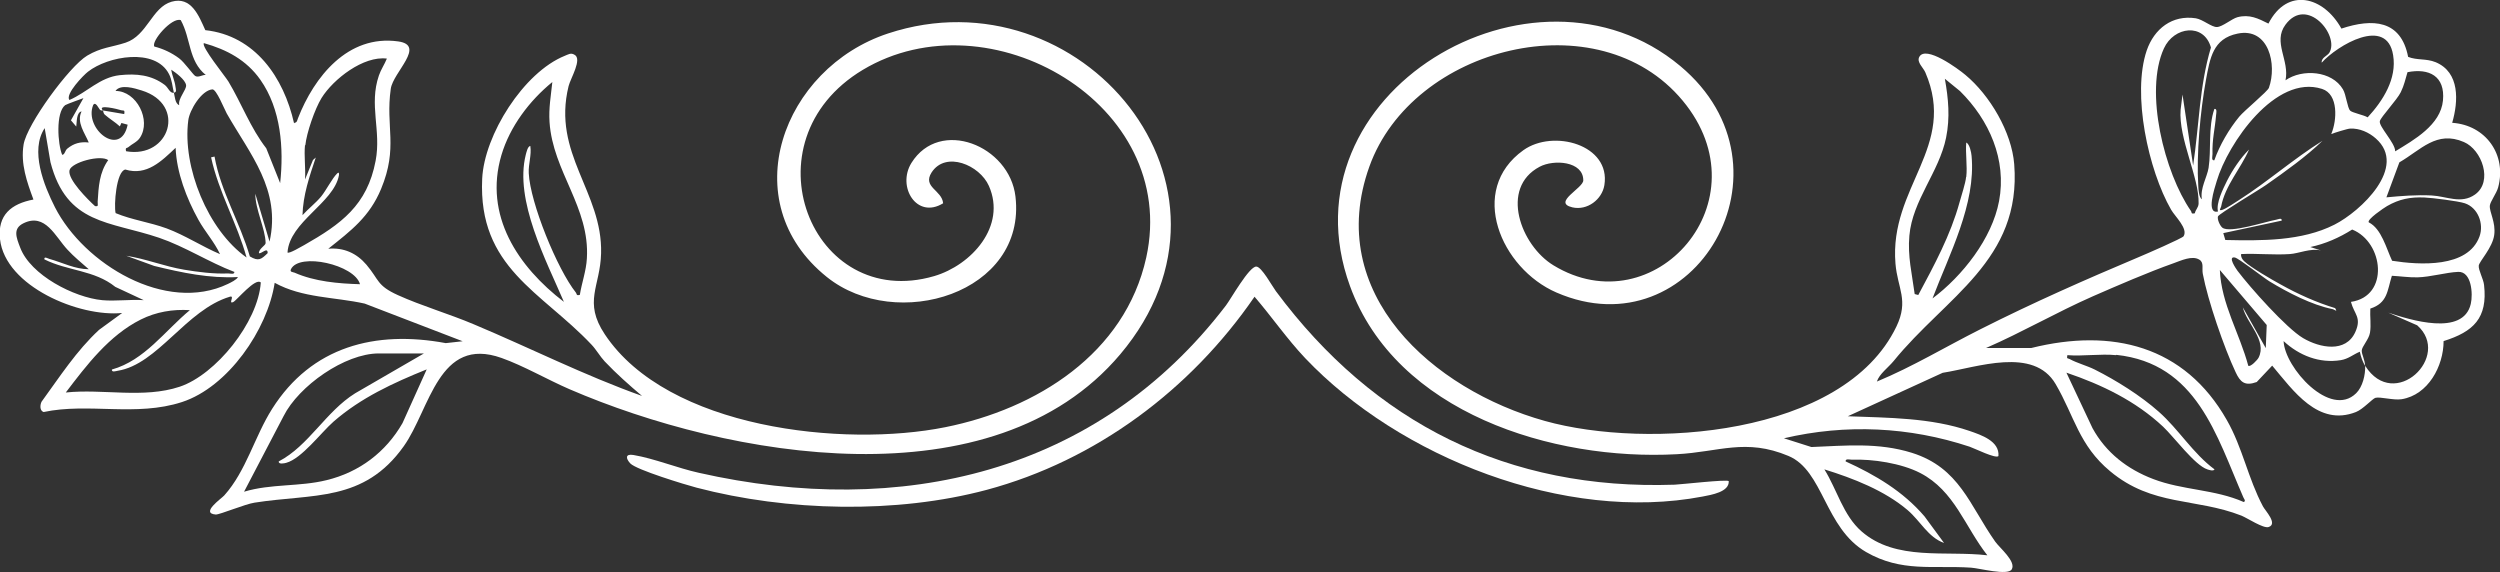 <?xml version="1.0" encoding="UTF-8"?>
<svg id="Layer_2" data-name="Layer 2" xmlns="http://www.w3.org/2000/svg" viewBox="0 0 160 36.62">
  <rect x="0" y="0" width="160" height="36.62" fill="#333333" stroke="none"/>
  <defs>
    <style>
      .cls-1 {
        fill: #fff;
      }
    </style>
  </defs>
  <g id="Layer_1-2" data-name="Layer 1">
    <path class="cls-1" d="M110.64,30.79c.04.7-1.12.88-1.68.99-8.79,1.68-19.4-2.5-25.44-8.87-1.16-1.23-2.13-2.64-3.23-3.92-4.08,5.94-10.14,10.48-17.14,12.36-5.8,1.55-12.77,1.38-18.57-.14-.72-.19-3.85-1.14-4.24-1.55-.3-.32-.33-.63.2-.54,1.32.22,2.83.84,4.19,1.14,12.91,2.92,25.51.04,33.73-10.71.33-.44,1.48-2.49,1.94-2.49.34,0,1.02,1.26,1.26,1.58,6.28,8.45,14.85,12.75,25.52,12.38.44-.02,3.33-.35,3.46-.23Z"/>
    <path class="cls-1" d="M18.85,7.86c.17-.02.17-.17.22-.29,1.03-2.64,3.18-5.37,6.41-4.92,1.8.25-.32,1.97-.47,3.03-.35,2.45.49,3.73-.62,6.41-.74,1.78-1.92,2.67-3.38,3.83.98-.09,1.81.28,2.44,1.02.83.98.65,1.33,2.02,1.95,1.5.68,3.28,1.2,4.84,1.86,3.6,1.51,7.1,3.28,10.78,4.59-.83-.7-1.64-1.42-2.39-2.21-.3-.32-.55-.77-.85-1.08-3.19-3.38-7.26-4.92-6.99-10.61.13-2.8,2.65-6.81,5.29-7.87.21-.08.38-.21.61-.07.53.26-.25,1.52-.37,2.01-1.07,4.33,2.18,6.77,2.08,10.7-.05,2.13-1.16,3.09.24,5.19,4.02,6.04,15.28,7.25,21.79,5.94,5.83-1.17,11.5-4.7,12.86-10.86,2.16-9.83-10.06-16.85-18.14-12.01-7.62,4.57-3.3,15.5,4.57,13.2,2.38-.7,4.64-3.19,3.5-5.77-.59-1.34-2.77-2.26-3.67-.86-.6.94.67,1.13.74,1.97-1.69,1.04-2.97-1.06-2.03-2.58,1.81-2.91,6.28-1.12,6.66,2.15.72,6.19-7.63,8.71-12.07,5.15-6.01-4.82-2.83-13.37,3.92-15.59,12.29-4.05,23.93,9.77,14.86,20.53-8.14,9.65-25.08,6.63-35.25,2.24-1.41-.61-2.94-1.5-4.35-2-4.04-1.44-4.57,3.27-6.26,5.65-2.56,3.6-5.81,3.02-9.55,3.61-.6.09-2.23.77-2.48.76-1.01-.08.36-1.02.54-1.22,1.41-1.57,1.94-3.77,3.07-5.55,2.52-3.98,6.59-5.04,11.11-4.2l1.08-.12-6.27-2.41c-1.93-.43-3.98-.35-5.76-1.33-.46,3-2.99,6.67-5.93,7.63s-5.99.03-8.86.64c-.26-.09-.23-.46-.13-.66,1.16-1.59,2.23-3.26,3.68-4.6l1.48-1.08c-2.72.28-7.48-1.69-7.82-4.72-.17-1.55.72-2.27,2.14-2.54-.42-1.14-.83-2.28-.63-3.52.21-1.3,2.93-5.01,4.07-5.69.89-.53,1.58-.54,2.46-.83,1.39-.46,1.68-2.26,2.94-2.62s1.74.89,2.16,1.82c3.19.35,5.02,3.03,5.68,5.96ZM11.57,1.29c-.57-.21-1.92,1.36-1.69,1.69.56.14,1.11.4,1.58.75.34.25.88,1.03,1.03,1.13.21.13.47-.09.68-.06-1.12-.91-.94-2.31-1.6-3.51ZM17.93,11.72c.24-2.23.06-4.73-1.27-6.62-.89-1.26-2.15-1.93-3.61-2.34-.2.2,1.37,2.13,1.57,2.46.84,1.4,1.41,2.97,2.42,4.27l.89,2.23ZM11.13,5.94c-.1-.4-.12-.84-.32-1.21-.88-1.69-3.91-1.14-5.18-.14-.29.22-1.47,1.44-1.19,1.81,1.14-.49,1.94-1.45,3.23-1.59,1.06-.11,2.02-.02,2.88.63.23.18.31.53.58.5.06.22.07.69.34.79-.1-.41.48-.99.44-1.28-.05-.35-.66-.8-.95-.99.05.37.23.72.27,1.09.02.16.1.36-.1.38ZM19.52,9.28c-.07.7.05,1.5,0,2.21l.51-1.25.18-.16c-.4,1.19-.82,2.42-.85,3.69.37-.41.84-.77,1.19-1.19.32-.39.71-1.17,1.02-1.47.13-.13.14-.01.12.12-.34,1.77-3.16,2.96-3.29,4.93.1.1.9-.39,1.06-.47,2.37-1.35,4.04-2.55,4.58-5.4.37-1.94-.44-3.57.21-5.46.13-.38.36-.71.51-1.08-1.49-.19-3.42,1.3-4.18,2.52-.43.7-.96,2.23-1.04,3.04ZM37.11,18.87c.12-.76.41-1.55.45-2.33.2-3.28-2.18-5.55-2.39-8.73-.06-.88.09-1.7.18-2.56-1.46,1.19-2.72,2.85-3.26,4.68-1.14,3.86,1.06,7.14,4,9.39-1.13-2.64-3.18-6.5-2.44-9.42.04-.14.12-.54.29-.56.09.59-.13,1.16-.1,1.74.09,1.9,1.82,6.14,3.02,7.65.07.09,0,.21.26.14ZM8.07,9.68c2.79.49,3.9-2.99,1-3.89-.45-.14-1.36-.43-1.68.03,1.36,0,2.3,1.88,1.57,2.99-.18.28-.51.4-.75.61-.08.07-.21,0-.14.26ZM17.25,15.47c.75-3.33-1.25-5.59-2.74-8.21-.16-.29-.66-1.56-.92-1.54-.7.06-1.46,1.33-1.54,1.98-.39,2.99,1.26,7.04,3.73,8.78-.6-2.18-1.79-4.18-2.27-6.41l.22-.05c.4,2.24,1.63,4.22,2.26,6.39.56.34.74.18,1.14-.21.01-.43-.42.08-.56,0,0-.3.44-.49.43-.65-.02-.92-.67-2.17-.66-3.15l.91,3.06ZM5.34,6.28s-1.09.39-1.17.45c-.61.47-.48,2.5-.19,3.18.18-.02.17-.27.33-.4.42-.34.83-.45,1.37-.39-.25-.61-.8-1.29-.46-1.99-.34.06-.3.71-.34.97l-.34-.4.8-1.42ZM6.59,7.07s-.13.02-.19-.04c-.08-.08-.29-.58-.44-.3-.6,1.52,1.77,3.4,2.21,1.25l-.4-.11-.1.22c-.29-.27-.67-.49-.96-.75-.11-.09-.1-.26-.12-.27l1.36.23c.06-.32-.07-.19-.25-.26-.1-.04-1.53-.4-1.11.03ZM14.99,17.4c-1.62-.62-3.16-1.62-4.8-2.18-3.19-1.08-5.92-.83-6.96-4.84l-.37-2.18c-.95,1.43-.05,3.67.66,5.07,1.85,3.62,7.09,6.81,11.07,4.9.18-.09.55-.26.64-.44-1.82.1-3.6-.28-5.36-.71l-1.79-.65c1.25.19,2.44.68,3.7.89.89.15,1.92.28,2.82.24.14,0,.42.09.4-.11ZM14.08,16.26c-.37-.79-.96-1.43-1.38-2.19-.76-1.37-1.4-3.03-1.46-4.61-.9.85-1.85,1.81-3.22,1.39-.58.11-.74,2.3-.62,2.79,1.06.44,2.18.58,3.27.98,1.18.44,2.25,1.15,3.4,1.64ZM6.93,10.25c-.49-.37-2.35.14-2.48.64-.15.58,1.2,1.91,1.63,2.3.26.05.16-.11.17-.28.06-.95.1-1.86.68-2.67ZM6.53,19.21c.85.08,1.81-.06,2.67,0l-1.82-.85c-1.34-1.08-3.04-1.01-4.54-1.76-.03-.22.21-.06.32-.03.83.23,1.64.66,2.52.66-.46-.41-.94-.79-1.36-1.25-.78-.83-1.42-2.38-2.82-1.69-.69.34-.46.9-.21,1.55.66,1.77,3.46,3.2,5.25,3.37ZM23.04,18.19c-.34-1.25-3.89-2.05-4.42-.96-.09.19.13.18.23.22,1.29.57,2.8.7,4.2.74ZM16.69,18.08c-.33-.34-1.55,1.15-1.76,1.25-.36.16.13-.44-.22-.34-2.8.84-4.61,4.33-7.18,4.74-.12.02-.39.12-.37-.08,2.1-.59,3.38-2.47,4.99-3.8-1.09-.07-2.16.11-3.14.6-2.02,1.01-3.47,2.92-4.8,4.67,2.37-.25,4.98.4,7.29-.37s5.01-4.12,5.19-6.66ZM27.13,22.62h-2.89c-2.17,0-5.12,2.08-6.09,4.01l-2.53,4.84c1.72-.52,3.54-.31,5.28-.74,2.1-.51,3.79-1.79,4.86-3.65l1.55-3.44c-2.15.87-4.2,1.81-5.96,3.34-.81.71-2.04,2.37-3.03,2.64-.1.03-.51.12-.48-.09,1.92-1,3.01-3.19,4.89-4.36l4.42-2.56Z"/>
    <path class="cls-1" d="M154.12,3.64c.58.23,1.14.09,1.76.34,1.56.65,1.46,2.5,1.06,3.88,2.14.14,3.51,2.04,2.94,4.14-.1.37-.51.91-.53,1.16-.04.41.39,1.06.28,1.88s-.96,1.69-.99,1.96c-.03.29.3.85.34,1.24.24,2.12-.68,2.99-2.59,3.59,0,1.6-.99,3.45-2.69,3.72-.52.08-1.37-.17-1.67-.09-.19.05-.79.73-1.25.91-2.42.95-4.01-1.37-5.36-2.97l-.99,1.05c-.75.27-1.05.02-1.35-.63-.74-1.57-1.78-4.59-2.1-6.29-.07-.35.09-.72-.22-.91-.46-.29-1.18.06-1.66.23-1.61.57-3.57,1.42-5.15,2.11-2.32,1.02-4.52,2.3-6.84,3.31h2.9c5.15-1.28,9.8-.16,12.51,4.62,1.01,1.77,1.35,3.72,2.31,5.52.14.27.97,1.12.36,1.32-.33.11-1.35-.57-1.74-.73-2.94-1.15-5.69-.58-8.4-2.84-2-1.66-2.29-3.53-3.49-5.58-1.41-2.41-5.02-1.07-7.23-.72l-6.07,2.78c2.59.1,5.31.09,7.79.94.75.26,1.93.65,1.85,1.61-.18.18-1.52-.49-1.84-.6-3.86-1.28-7.93-1.47-11.89-.54l1.76.56c2.2-.09,4.29-.3,6.43.37,3.05.96,3.69,3.35,5.33,5.68.29.41,1.36,1.28,1.06,1.78-.25.42-2.09-.08-2.61-.11-2.43-.16-4.44.31-6.71-1-2.66-1.54-2.72-5.21-4.97-6.15-2.74-1.15-4.45-.25-7.15-.11-7.93.43-17.95-2.64-20.91-10.76-4.5-12.35,11.77-21.91,21.13-14.09,7.84,6.54.88,18.33-7.92,14.5-3.55-1.54-5.7-6.55-2.11-9.11,1.91-1.36,5.6-.35,5.18,2.24-.15.92-1.1,1.64-2.05,1.42-1.31-.31.71-1.23.7-1.73,0-1.23-1.89-1.35-2.79-.87-2.58,1.36-1.21,5.04.88,6.31,6.45,3.93,13.6-4.13,8.27-10.54-5.39-6.49-17.3-3.46-20.05,4.22-2.92,8.14,4.07,14.28,11.23,16.28,6.54,1.83,19.12.99,22.5-6.04.81-1.69.07-2.44-.06-4.03-.41-4.91,3.97-7.47,1.91-12.24-.13-.3-.56-.65-.39-.98.4-.79,2.5.76,2.95,1.14,1.57,1.3,2.97,3.67,3.13,5.72.48,6.15-4.39,8.49-7.72,12.6-.34.41-.92.83-1.07,1.31,2.29-.95,4.42-2.24,6.63-3.35,3.43-1.73,6.68-3.16,10.21-4.65.36-.15,2.71-1.17,2.79-1.3.3-.49-.54-1.25-.8-1.7-1.46-2.54-2.51-7.4-1.56-10.19.48-1.39,1.63-2.29,3.14-2.06.45.07,1.02.58,1.36.56.36-.02.94-.53,1.31-.63.77-.2,1.32.08,1.98.41,1.21-2.36,3.53-1.74,4.67.32,1.99-.66,3.81-.57,4.27,1.81ZM146.27,5.14c1.07-.75,2.98-.62,3.68.58.2.33.28,1.18.46,1.36.14.14.88.28,1.12.43.98-1.06,1.88-2.47,1.63-3.98-.4-2.52-3.57-.63-4.57.48-.04-.32.37-.44.49-.64.66-1.11-1.44-3.65-2.81-1.79-.83,1.12.28,2.29,0,3.57ZM140.36,10.59c.38-2.51.4-5.1,1.14-7.55-.45-1.59-2.37-1.35-3.01.06-1.27,2.77.04,7.97,1.73,10.4.07.1-.02.21.25.15.04-.23.23-.36.24-.62.05-1.66-1.3-4.17-1.15-6.01l.12-.97.68,4.54ZM141.72,10.25c.34-.97.94-1.99,1.59-2.78.33-.4,1.82-1.62,1.9-1.85.53-1.48,0-3.88-2-3.47-1.59.32-1.77,1.58-2.03,2.97-.36,2-.62,4.76-.49,6.78.01.2.04.74.23.85-.12-.7.33-1.4.43-2.01.18-1.17-.04-2.58.37-3.77.19-.03.12.27.11.39-.07.88-.26,1.55-.23,2.5,0,.14-.09.42.11.4ZM153.3,9.68c1.2-.73,2.9-1.68,3.05-3.25s-.9-2.08-2.27-1.81c-.14.46-.21.83-.43,1.28-.24.49-1.27,1.58-1.34,1.85-.09.33,1,1.42.98,1.93ZM125.84,11.33c.08-.69-.06-1.51,0-2.21.22.11.32.63.34.85.29,3.09-1.44,6.33-2.5,9.13,1.91-1.43,3.81-3.83,4.26-6.23.5-2.65-.63-5.19-2.5-7.04l-.97-.79c.23,1.28.34,2.48.08,3.77-.45,2.21-2.15,4-2.35,6.27-.12,1.31.17,2.47.34,3.74l.23.06c1.02-1.91,2.06-3.82,2.64-5.93.12-.44.38-1.21.42-1.62ZM149.21,8.55c.35-.83.47-2.52-.6-2.86-2.97-.96-6.03,3.49-6.74,5.9-.14.47-.7,2.12.08,1.95-.13-.55.32-1.44.58-1.97.35-.69.86-1.46,1.41-2-.54,1.24-1.53,2.29-1.79,3.66-.02.09-.2.29.08.2.24-.08.82-.47,1.07-.63,1.83-1.17,3.51-2.65,5.34-3.79-1.03,1-2.36,1.95-3.6,2.82-.42.3-3.03,1.85-3.09,2.02-.06.19.13.6.28.72.47.38,2.78-.39,3.45-.51.12-.02.37-.15.35.06l-3.74.8.13.44c2.3.05,4.89.08,6.98-.98,1.68-.85,4.72-3.7,2.65-5.52-.44-.39-1.04-.66-1.64-.63-.15,0-1.06.28-1.2.35ZM152.73,12.63c.95-.09,1.94-.17,2.9-.12s1.88.57,2.77-.06c1.17-.83.44-2.87-.71-3.36-1.75-.76-2.76.51-4.13,1.3l-.83,2.24ZM153.1,16.69c1.73.27,4.85.48,5.59-1.56.29-.81-.1-1.84-.94-2.12-.41-.14-2.09-.35-2.58-.37-.91-.04-1.62.1-2.4.55-.21.12-1.3.86-1.17,1.04.82.41,1.12,1.67,1.5,2.47ZM146.55,16.26c-1.02.07-2.1-.05-3.12,0-.02.19.07.34.2.46.42.4,1.77,1.18,2.34,1.49,1.09.61,2.29,1.15,3.48,1.51.17.3,0,.1-.18.06-1.31-.26-2.87-1.07-4.02-1.77-.42-.26-1.97-1.48-2.22-1.53-.49-.09.09.74.17.85.8,1.06,3.13,3.68,4.2,4.31s2.73.96,3.34-.39c.42-.94-.07-1.13-.28-1.93,2.48-.36,2.1-3.82.08-4.63-.82.52-1.73.92-2.68,1.12l.68.22c-.67-.16-1.4.19-1.99.23ZM145.01,22.27l.06-1.47-3-3.52c.09,2.17,1.27,4.07,1.82,6.13.14.1.6-.39.66-.52.56-1.1-.77-2.21-1.01-3.22l1.47,2.61ZM151.37,23.41c1.87,2.96,5.57-.62,3.33-2.59l-1.85-.81c1.39.46,4.79,1.54,5.28-.56.15-.64.05-2.08-.8-2.05-.77.03-1.78.33-2.61.35-.57.01-1.08-.07-1.64-.1-.3.96-.27,1.74-1.38,2.1-.03.5.06,1.05-.02,1.54-.07.44-.53.89-.53,1.16,0,.23.2.58.22.97-.16-.26-.27-.57-.34-.91-.42.17-.73.46-1.22.54-1.37.22-2.67-.3-3.66-1.22.07,1.7,2.99,4.96,4.64,3.34.42-.41.6-1.18.58-1.75ZM135.43,22.73c-.98-.1-2.12.08-3.12,0-.05.26.01.18.15.25.45.25,1.12.43,1.6.67,1.39.7,2.94,1.67,4.1,2.7,1.29,1.14,2.18,2.66,3.57,3.69-.07.13-.34.04-.46,0-.8-.26-2.13-2.07-2.83-2.73-1.76-1.65-3.92-2.69-6.19-3.46l1.67,3.55c.86,1.57,2.23,2.63,3.89,3.26,1.88.72,3.94.65,5.79,1.47.16-.07,0-.22-.03-.31-1.72-3.94-2.97-8.56-8.13-9.11ZM127.2,35.55c-1.45-1.83-2.1-4.14-4.31-5.28-1.2-.62-3.03-.9-4.37-.85-.14,0-.42-.09-.4.11,1.91.87,3.67,1.91,5.05,3.52l1.25,1.7c-1.02-.36-1.51-1.4-2.33-2.1-1.48-1.26-3.49-2.04-5.33-2.61.81,1.3,1.2,2.94,2.38,3.97,2.2,1.92,5.39,1.21,8.06,1.53Z"/>
  </g>
</svg>